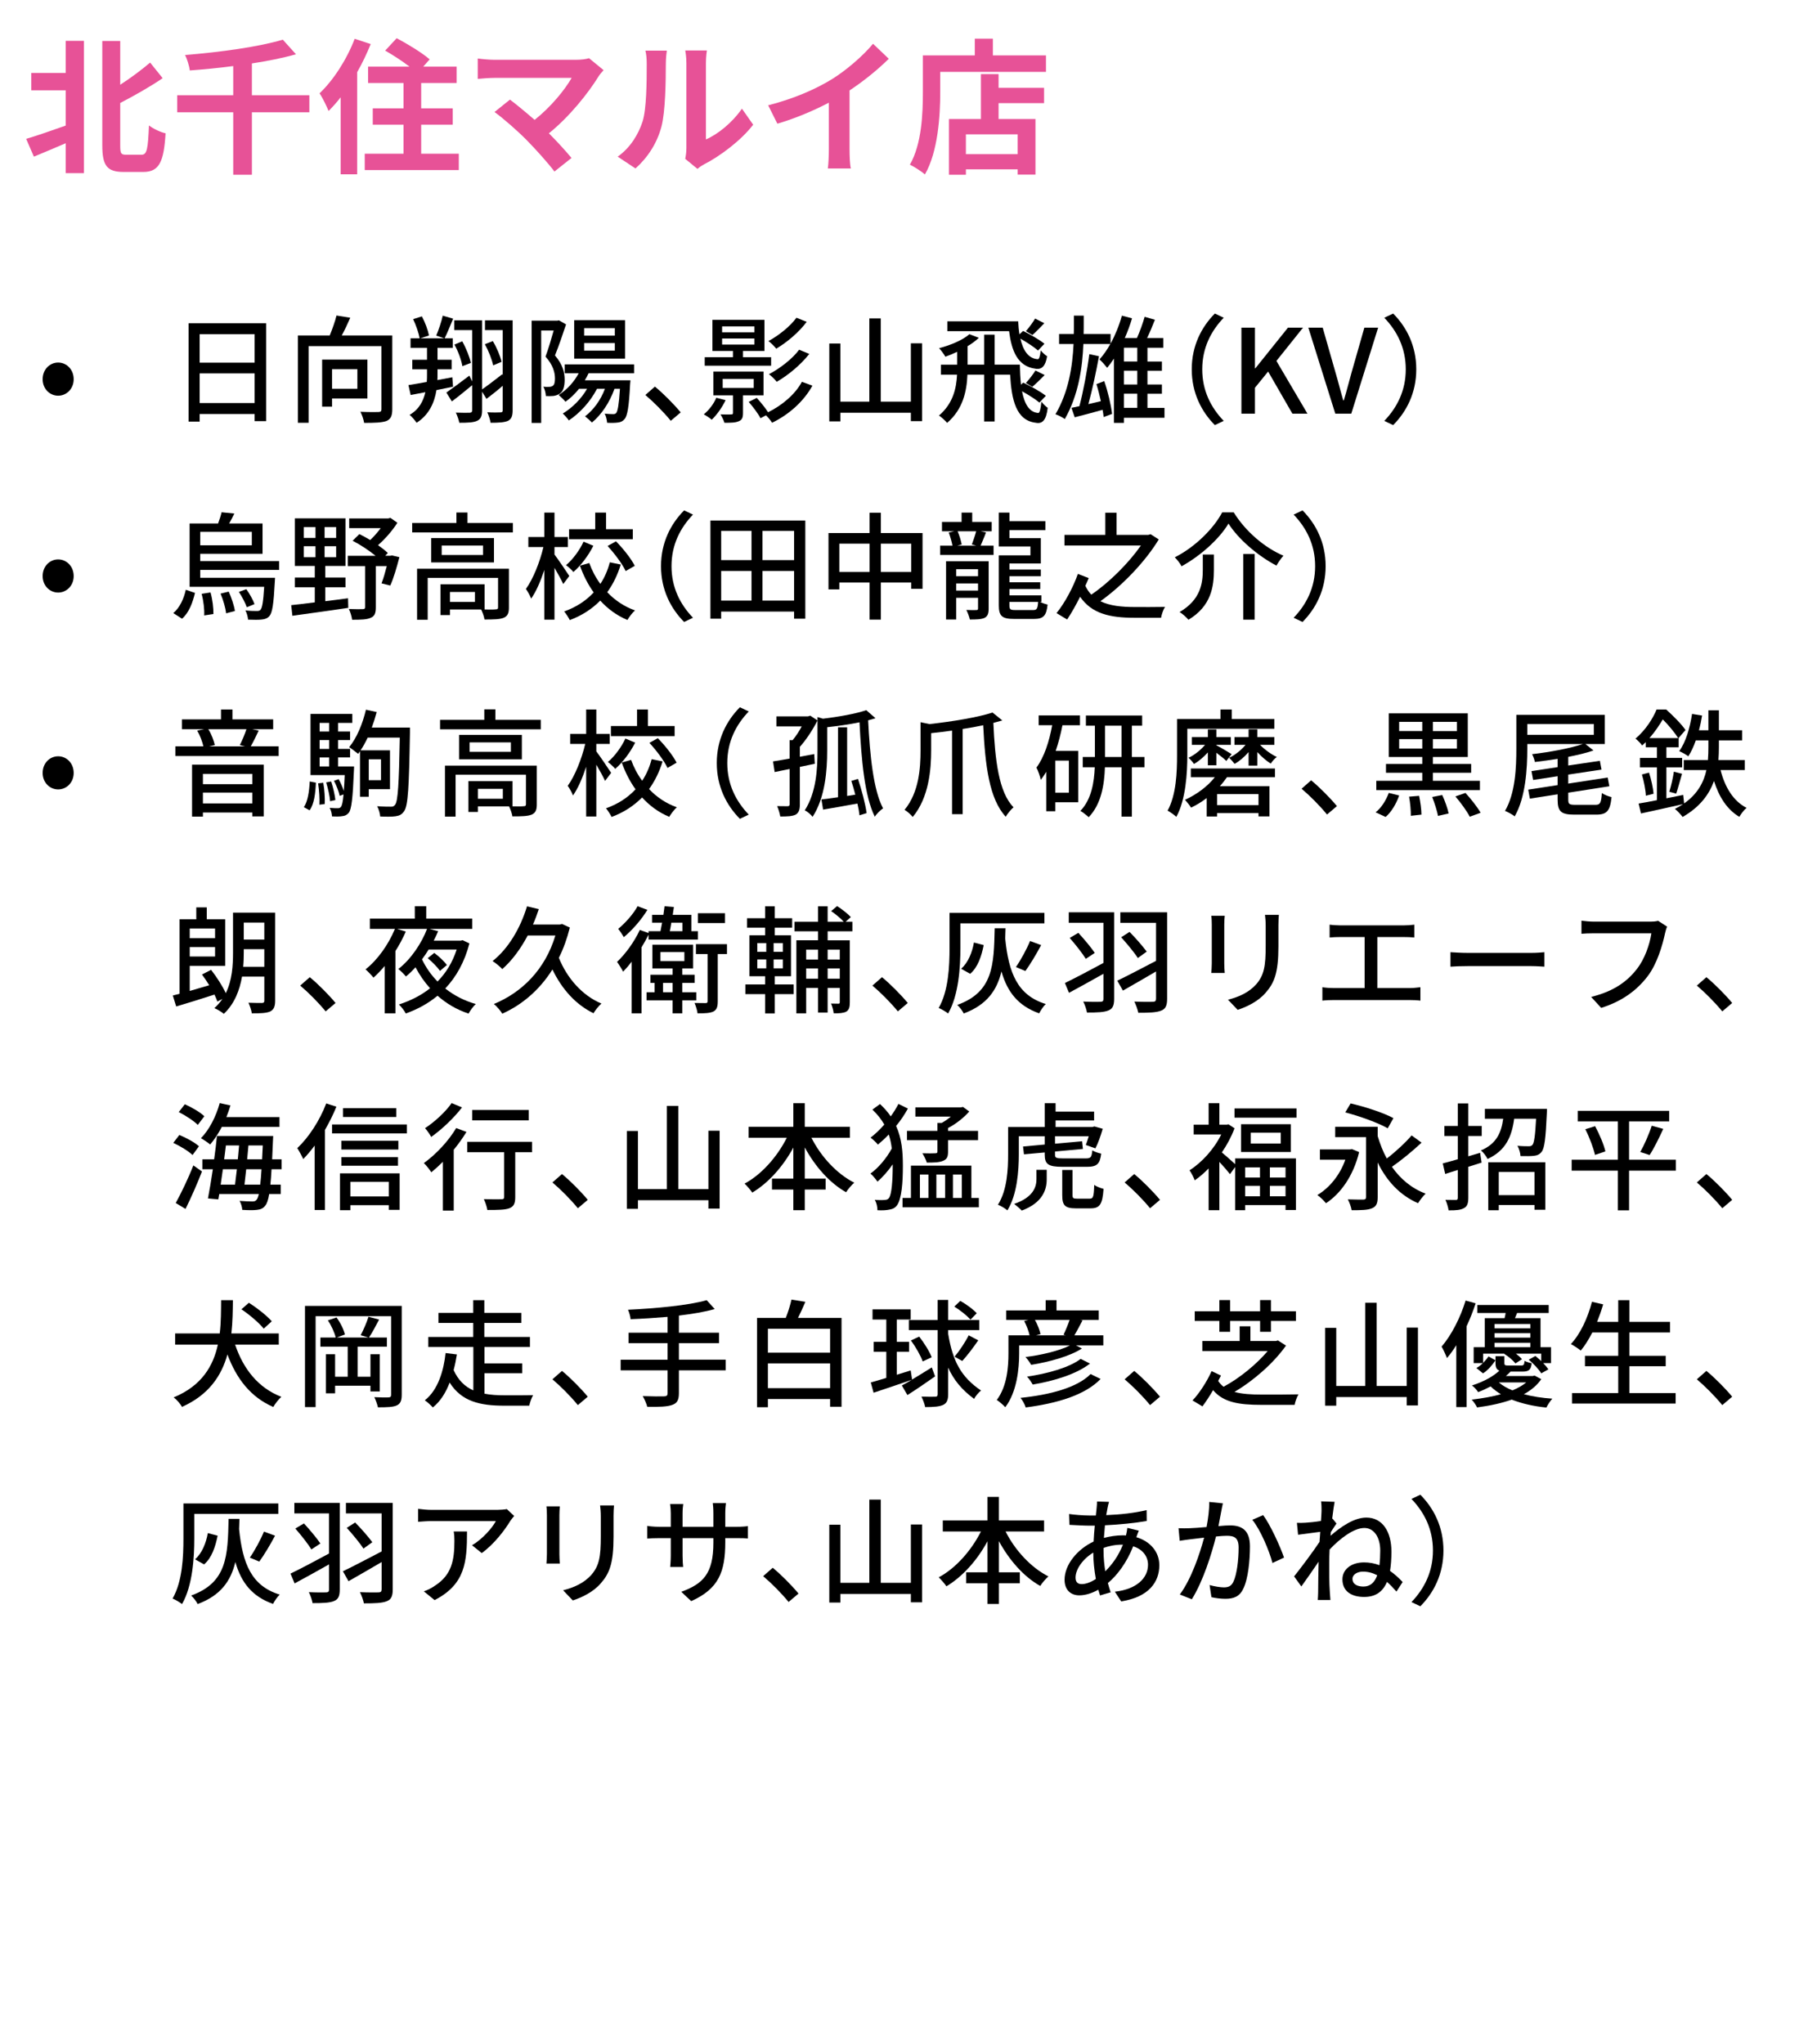 <?xml version="1.0" encoding="UTF-8"?>
<svg id="_レイヤー_2" data-name="レイヤー 2" xmlns="http://www.w3.org/2000/svg" viewBox="0 0 248 280.377">
  <g id="_レイヤー_1-2" data-name="レイヤー 1">
    <g>
      <rect width="248" height="280.377" style="fill: none;"/>
      <g>
        <path d="M9.01,5.602h2.5v18.144h-2.5v-4.101c-1.521.66-3.061,1.3-4.361,1.84l-1.061-2.44c1.36-.4,3.401-1.1,5.421-1.82v-4.841h-4.721v-2.38h4.721v-4.401ZM19.412,21.225c.761,0,.88-.8,1.021-4.021.58.46,1.62.94,2.28,1.08-.24,3.821-.82,5.301-3.061,5.301h-2.681c-2.28,0-2.94-.84-2.94-3.661V5.622h2.46v6.001c1.521-.98,3-2.101,4.101-3.041l1.72,2.141c-1.76,1.2-3.861,2.38-5.821,3.4v5.842c0,1.12.12,1.26.84,1.26h2.08Z" style="fill: #e75297;"/>
        <path d="M42.433,15.403h-7.881v8.562h-2.561v-8.562h-7.682v-2.34h7.682v-4.001c-2.0.26-4.041.46-5.961.6-.06-.62-.38-1.58-.64-2.12,4.781-.38,10.142-1.12,13.402-2.101l1.801,2c-1.78.52-3.861.92-6.042,1.26v4.361h7.881v2.34Z" style="fill: #e75297;"/>
        <path d="M50.851,6.042c-.521,1.28-1.141,2.6-1.86,3.86v14.003h-2.261v-10.562c-.54.7-1.101,1.32-1.66,1.88-.22-.56-.84-1.86-1.24-2.421,1.9-1.8,3.74-4.641,4.821-7.481l2.201.721ZM62.933,21.085v2.24h-12.902v-2.24h5.321v-3.981h-4.221v-2.241h4.221v-3.48h-4.861v-2.24h5.681c-.98-.761-2.28-1.601-3.34-2.201l1.58-1.701c1.48.78,3.521,2.021,4.521,2.901l-.88,1h4.581v2.24h-4.861v3.48h4.321v2.241h-4.321v3.981h5.161Z" style="fill: #e75297;"/>
        <path d="M82.113,10.463c-1.44,2.34-4.001,5.541-6.822,7.821,1.14,1.141,2.321,2.44,3.101,3.381l-2.34,1.86c-.84-1.12-2.521-3.001-3.821-4.321-1.16-1.18-3.2-2.98-4.4-3.841l2.12-1.7c.8.601,2.121,1.681,3.381,2.781,2.261-1.8,4.141-4.121,5.081-5.761h-10.582c-.8,0-1.881.1-2.301.14v-2.801c.521.08,1.62.18,2.301.18h11.102c.76,0,1.44-.08,1.861-.22l2,1.64c-.28.32-.52.581-.68.841Z" style="fill: #e75297;"/>
        <path d="M88.13,16.704c.56-1.721.58-5.501.58-7.922,0-.8-.06-1.34-.18-1.84h2.94c-.02.1-.14.98-.14,1.82,0,2.361-.06,6.582-.6,8.602-.6,2.26-1.86,4.221-3.561,5.741l-2.441-1.621c1.76-1.24,2.841-3.081,3.401-4.781ZM94.151,20.305v-11.663c0-.9-.14-1.66-.16-1.72h2.98c-.02.06-.14.84-.14,1.74v10.462c1.62-.7,3.601-2.281,4.94-4.221l1.541,2.201c-1.66,2.161-4.541,4.321-6.781,5.461-.44.24-.68.44-.86.6l-1.68-1.38c.08-.38.16-.94.16-1.48Z" style="fill: #e75297;"/>
        <path d="M114.111,10.863c2.06-1.28,4.341-3.281,5.641-4.861l2.161,2.06c-1.52,1.5-3.441,3.061-5.381,4.341v8.081c0,.881.04,2.121.181,2.621h-3.161c.08-.48.14-1.74.14-2.621v-6.401c-2.06,1.081-4.601,2.161-7.062,2.881l-1.26-2.521c3.581-.92,6.521-2.221,8.742-3.581Z" style="fill: #e75297;"/>
        <path d="M143.473,7.602v2.26h-14.503v2.781c0,3.221-.3,8.162-2.101,11.283-.44-.4-1.5-1.081-2.06-1.341,1.64-2.86,1.78-7.062,1.78-9.942v-5.041h7.122v-2.3h2.48v2.3h7.281ZM136.972,12.043h6.241v2.101h-6.241v2.18h5.061v7.622h-2.441v-.72h-7.101v.74h-2.321v-7.642h4.381v-6.161h2.421v1.88ZM139.592,18.424h-7.101v2.72h7.101v-2.72Z" style="fill: #e75297;"/>
      </g>
      <g>
        <rect x="5.129" y="42.656" width="234.871" height="198.393" style="fill: none;"/>
        <path d="M5.849,52.014c0-1.345.977-2.289,2.129-2.289s2.129.944,2.129,2.289c0,1.312-.977,2.257-2.129,2.257s-2.129-.944-2.129-2.257Z"/>
        <path d="M36.51,44.331v13.429h-1.584v-.977h-7.539v1.041h-1.521v-13.493h10.644ZM27.387,45.835v3.906h7.539v-3.906h-7.539ZM34.926,55.279v-4.066h-7.539v4.066h7.539Z"/>
        <path d="M53.807,56.16c0,.864-.208,1.329-.8,1.584-.625.224-1.617.256-3.058.256-.064-.417-.288-1.104-.512-1.521,1.057.048,2.161.048,2.465.032.32-.016.416-.096.416-.368v-8.675h-9.988v10.516h-1.472v-11.973h4.37c.352-.865.736-1.921.928-2.737l1.889.304c-.352.816-.768,1.697-1.168,2.433h6.931v10.148ZM45.547,54.655v1.121h-1.36v-6.451h6.21v5.33h-4.85ZM45.547,50.637v2.689h3.474v-2.689h-3.474Z"/>
        <path d="M62.14,53.039c-.752.16-1.521.304-2.273.464-.272,1.697-.993,3.377-2.721,4.482-.208-.304-.64-.833-.96-1.088,1.296-.736,1.889-1.905,2.161-3.105l-2.017.384-.304-1.36c.705-.112,1.569-.256,2.513-.433.032-.336.032-.672.032-.992v-.736h-2.017v-1.312h2.017v-1.633h-2.257v-1.312h1.249c-.128-.704-.496-1.809-.896-2.625l1.201-.384c.448.833.833,1.889.977,2.625l-1.185.384h3.265l-1.088-.368c.32-.752.72-1.92.896-2.737l1.424.416c-.4.944-.816,2.001-1.168,2.689h1.121v1.312h-2.097v1.633h1.937v1.312h-1.937v.736c0,.24,0,.48-.016.736.672-.128,1.36-.256,2.049-.384l.096,1.297ZM70.319,56.256c0,.768-.144,1.2-.625,1.457-.48.224-1.249.272-2.401.272-.048-.384-.272-1.057-.448-1.44.785.048,1.553.032,1.793.016.24,0,.32-.08.32-.32v-3.33c-.736.641-1.521,1.265-2.225,1.793l-.608-.977v2.545c0,.769-.16,1.201-.672,1.441-.496.24-1.28.272-2.449.272-.064-.368-.288-1.008-.48-1.393.849.032,1.665.032,1.921.016.224-.016.32-.096.32-.352v-3.426c-.929.769-1.921,1.585-2.785,2.225l-.752-1.216c.784-.544,1.985-1.425,3.153-2.321l.384.8v-7.042h-2.449v-1.345h3.81v9.476c.736-.512,1.745-1.28,2.769-2.081l.064.128v-6.178h-2.433v-1.345h3.793v12.325ZM63.404,46.812c.528.928,1.008,2.145,1.185,2.961l-1.168.448c-.128-.816-.576-2.049-1.088-2.961l1.072-.448ZM67.598,46.78c.528.864,1.024,2.049,1.201,2.849l-1.153.48c-.16-.801-.64-2.001-1.136-2.897l1.088-.432Z"/>
        <path d="M77.644,44.491c-.448,1.345-1.009,3.009-1.521,4.258,1.088,1.265,1.329,2.369,1.329,3.33,0,.912-.192,1.584-.656,1.905-.24.16-.544.272-.864.32-.304.032-.688.032-1.057.016-.016-.368-.128-.928-.352-1.28.336.032.608.032.816.016.192,0,.352-.048.496-.144.224-.16.288-.544.288-1.008,0-.8-.256-1.841-1.296-2.993.4-1.072.816-2.497,1.121-3.585h-1.713v12.677h-1.312v-14.022h3.521l.224-.048.977.56ZM80.732,51.198c-.16.336-.32.656-.512.96h6.259l-.048.544c-.16,3.121-.368,4.338-.768,4.786-.256.304-.528.416-.913.464-.32.048-.88.064-1.472.032-.032-.384-.144-.913-.336-1.249.496.048.944.064,1.137.064.208,0,.32-.016.448-.16.208-.272.368-1.136.512-3.313h-.752c-.672,1.889-1.793,3.553-3.089,4.625-.192-.208-.672-.64-.944-.848,1.152-.88,2.145-2.225,2.721-3.777h-1.088c-.913,1.776-2.353,3.329-3.858,4.337-.16-.24-.576-.72-.832-.944,1.312-.8,2.529-2,3.329-3.393h-1.104c-.56.704-1.185,1.296-1.856,1.776-.192-.256-.672-.704-.929-.928,1.104-.704,2.097-1.761,2.737-2.977h-1.921v-1.217h9.524v1.217h-6.243ZM85.743,49.181h-6.979v-5.266h6.979v5.266ZM84.334,45.003h-4.209v1.024h4.209v-1.024ZM84.334,47.052h-4.209v1.041h4.209v-1.041Z"/>
        <path d="M88.521,54.175l1.312-1.152c1.136.928,2.625,2.433,3.537,3.537l-1.36,1.153c-1.008-1.233-2.369-2.593-3.489-3.538Z"/>
        <path d="M99.53,54.879c-.464.993-1.217,2.033-1.905,2.689-.24-.224-.769-.576-1.088-.736.72-.592,1.36-1.425,1.712-2.273l1.281.32ZM105.772,50.157h-9.107v-1.168h3.874v-.849h-2.817v-4.273h7.139v4.273h-2.945v.849h3.857v1.168ZM101.915,54.223v2.433c0,.625-.128.944-.592,1.121-.464.208-1.072.208-1.953.208-.096-.352-.352-.848-.544-1.152.672.016,1.281.032,1.489,0,.176,0,.224-.032.224-.208v-2.401h-2.689v-3.265h6.883v3.265h-2.817ZM99.05,45.579h4.434v-.816h-4.434v.816ZM99.05,47.26h4.434v-.832h-4.434v.832ZM99.13,53.214h4.258v-1.249h-4.258v1.249ZM111.439,52.895c-1.216,2.193-3.233,3.969-5.538,5.09-.176-.304-.512-.72-.833-1.024l-.752.4c-.304-.608-1.024-1.552-1.617-2.241l1.104-.544c.528.576,1.185,1.376,1.553,1.969,1.905-.944,3.698-2.433,4.642-4.178l1.44.528ZM110.655,44.139c-1.073,1.44-2.689,2.801-4.178,3.682-.256-.32-.688-.769-1.073-1.041,1.361-.736,2.978-2.001,3.842-3.201l1.409.56ZM111.007,48.541c-1.168,1.489-2.881,2.913-4.466,3.826-.24-.32-.688-.769-1.072-1.041,1.473-.769,3.217-2.097,4.146-3.361l1.393.576Z"/>
        <path d="M126.479,47.084v10.676h-1.537v-1.152h-9.668v1.185h-1.521v-10.677h1.521v7.972h3.97v-11.413h1.569v11.413h4.129v-8.003h1.537Z"/>
        <path d="M142.575,55.215c-.528-.448-1.488-1.057-2.385-1.553.32,1.681.96,2.881,2.209,2.977.224.032.352-.576.448-1.552.24.32.608.672.865.848-.192,1.648-.705,2.241-1.633,2.049-2.721-.32-3.33-3.186-3.521-6.595h-2.129v6.418h-1.44v-6.418h-2.289c-.096,2.257-.592,4.722-2.785,6.611-.256-.304-.768-.785-1.12-1.008,1.92-1.633,2.385-3.698,2.481-5.603h-2.209v-1.376h2.225v-1.761c-.544.256-1.104.496-1.616.672-.16-.288-.592-.896-.865-1.168,1.537-.4,3.233-1.104,4.162-1.921l1.297.496c-.432.4-.96.8-1.553,1.152v2.529h2.273v-4.114h1.44v4.114h3.458c.016.96.064,1.905.16,2.753l.304-.288c1.024.48,2.401,1.249,3.105,1.809l-.88.929ZM142.383,48.076c-.512-.464-1.521-1.12-2.417-1.632.352,1.552,1.056,2.737,2.369,2.817.208.032.336-.416.416-1.2.256.304.592.624.88.8-.224,1.344-.72,1.856-1.585,1.712-2.513-.32-3.297-2.529-3.633-5.154h-8.467v-1.345h9.716c.032.608.08,1.201.176,1.777l.496-.464c.977.48,2.289,1.232,2.929,1.761l-.88.928ZM143.247,44.331c-.576.592-1.152,1.2-1.633,1.616l-.896-.528c.416-.464.976-1.217,1.264-1.729l1.265.641ZM140.718,52.526c.416-.448,1.008-1.201,1.312-1.713l1.264.624c-.592.608-1.2,1.201-1.696,1.617l-.88-.528Z"/>
        <path d="M159.727,57.296h-5.554v.705h-1.377v-8.82c-.304.464-.608.88-.928,1.265-.224-.288-.736-.88-1.056-1.152.544-.592,1.04-1.312,1.488-2.113h-3.697c-.128,3.217-.656,6.979-2.545,10.292-.304-.224-.88-.528-1.28-.656,1.825-3.105,2.337-6.611,2.481-9.636h-1.985v-1.377h2.017c.016-.448.016-.864.016-1.28v-1.232h1.345v1.232c0,.416,0,.833-.016,1.28h3.698v1.329c.64-1.168,1.185-2.497,1.553-3.841l1.392.368c-.272.912-.608,1.825-.992,2.705h1.665c.4-.896.816-2.049,1.057-2.913l1.409.4c-.32.833-.705,1.745-1.073,2.513h2.225v1.329h-2.177v1.889h1.984v1.265h-1.984v1.889h1.984v1.264h-1.984v1.937h2.337v1.36ZM151.468,52.27c.496,1.425.928,3.25,1.072,4.498l-1.152.432c-.032-.288-.08-.625-.144-.993-1.345.368-2.705.752-3.826,1.024l-.448-1.296c.32-.064.688-.144,1.088-.224.528-1.969,1.088-4.978,1.361-7.139l1.328.288c-.384,2.081-.928,4.674-1.457,6.562.544-.128,1.137-.256,1.713-.4-.176-.8-.384-1.632-.608-2.337l1.073-.416ZM155.998,47.692h-1.825v1.889h1.825v-1.889ZM155.998,50.846h-1.825v1.889h1.825v-1.889ZM154.173,55.936h1.825v-1.937h-1.825v1.937Z"/>
        <path d="M166.639,43.002l1.216.576c-1.745,1.825-2.945,4.129-2.945,7.075s1.201,5.25,2.945,7.075l-1.216.577c-1.825-1.841-3.169-4.402-3.169-7.651,0-3.249,1.345-5.81,3.169-7.651Z"/>
        <path d="M170.282,44.939h1.856v5.586h.048l4.481-5.586h2.065l-3.649,4.562,4.258,7.235h-2.065l-3.329-5.778-1.809,2.225v3.553h-1.856v-11.797Z"/>
        <path d="M179.464,44.939h1.969l1.745,6.115c.4,1.344.672,2.497,1.072,3.857h.08c.416-1.36.688-2.513,1.072-3.857l1.745-6.115h1.889l-3.682,11.797h-2.193l-3.698-11.797Z"/>
        <path d="M191.098,58.305l-1.217-.577c1.745-1.825,2.945-4.129,2.945-7.075s-1.201-5.25-2.945-7.075l1.217-.576c1.825,1.841,3.169,4.402,3.169,7.651,0,3.25-1.344,5.811-3.169,7.651Z"/>
        <path d="M5.849,79.014c0-1.345.977-2.289,2.129-2.289s2.129.944,2.129,2.289c0,1.312-.977,2.257-2.129,2.257s-2.129-.944-2.129-2.257Z"/>
        <path d="M23.769,84.088c.88-.736,1.457-1.969,1.713-3.201l1.265.432c-.32,1.312-.8,2.689-1.777,3.538l-1.201-.769ZM27.467,78.166v1.072h10.26s-.016.384-.032.577c-.16,3.025-.336,4.209-.736,4.674-.272.32-.608.432-1.041.48-.4.048-1.136.048-1.889.016-.032-.384-.176-.928-.368-1.265.672.08,1.296.08,1.569.08.24,0,.384-.032.496-.16.24-.256.384-1.088.512-3.153h-10.228v-8.691h3.905c.192-.512.384-1.104.48-1.537l1.745.176c-.224.48-.464.944-.705,1.36h4.578v4.162h-8.547v.993h10.82v1.216h-10.82ZM27.467,72.947v1.841h7.075v-1.841h-7.075ZM28.875,81.255c.272.944.417,2.161.4,2.961l-1.265.192c.048-.8-.096-2.017-.352-2.961l1.216-.192ZM31.372,81.143c.384.833.752,1.953.849,2.657l-1.201.32c-.08-.705-.4-1.841-.768-2.705l1.12-.272ZM33.853,83.288c-.192-.576-.656-1.457-1.088-2.113l1.024-.368c.448.624.929,1.489,1.121,2.049l-1.057.432Z"/>
        <path d="M44.619,82.455c1.024-.128,2.081-.256,3.121-.4l.032,1.312c-2.737.416-5.65.8-7.667,1.088l-.16-1.457c.88-.096,2.001-.224,3.233-.384v-2.064h-2.737v-1.345h2.737v-1.584h-2.737v-6.531h6.947v6.531h-2.769v1.584h2.769v1.345h-2.769v1.904ZM41.674,73.78h1.601v-1.489h-1.601v1.489ZM41.674,76.421h1.601v-1.504h-1.601v1.504ZM46.108,72.291h-1.585v1.489h1.585v-1.489ZM46.108,74.917h-1.585v1.504h1.585v-1.504ZM54.783,76.421c-.352,1.36-.8,2.913-1.249,3.89l-1.2-.304c.24-.592.496-1.489.72-2.369h-1.505v5.667c0,.768-.144,1.2-.688,1.424-.544.256-1.376.272-2.561.272-.048-.417-.24-1.057-.448-1.473.848.032,1.665.032,1.905.016.24,0,.32-.064.32-.272v-5.634h-2.369v-1.408h3.81c-.88-.721-2.081-1.521-3.153-2.065l.928-.913c.48.24.993.512,1.489.816.512-.48,1.024-1.072,1.44-1.633h-4.322v-1.328h5.346l.304-.08.96.672c-.672,1.056-1.665,2.208-2.657,3.073.528.368.993.736,1.345,1.072l-.352.384h.688l.24-.048,1.008.24Z"/>
        <path d="M70.351,71.731v1.296h-13.813v-1.296h6.066v-1.44h1.521v1.44h6.227ZM69.807,83.32c0,.752-.16,1.168-.705,1.408-.56.224-1.393.24-2.641.24-.064-.416-.272-.992-.464-1.376h-4.274v.768h-1.296v-4.226h6.05v3.458c.705.016,1.312.016,1.505-.016.256,0,.336-.064.336-.272v-4.05h-9.652v5.747h-1.457v-6.995h12.597v5.314ZM67.758,73.796v3.345h-8.612v-3.345h8.612ZM66.253,74.82h-5.666v1.296h5.666v-1.296ZM65.148,81.191h-3.425v1.36h3.425v-1.36Z"/>
        <path d="M77.259,80.103c-.24-.528-.736-1.441-1.201-2.225v7.107h-1.393v-6.819c-.512,1.553-1.136,2.993-1.809,3.938-.144-.416-.48-.992-.72-1.329.976-1.328,1.921-3.697,2.401-5.746h-2.065v-1.376h2.193v-3.345h1.393v3.345h1.841v1.376h-1.841v1.024c.448.576,1.745,2.497,2.033,2.945l-.832,1.104ZM85.15,77.429c-.432,1.393-1.041,2.673-1.857,3.793,1.041,1.104,2.321,1.969,3.81,2.497-.336.288-.816.913-1.041,1.312-1.457-.608-2.689-1.521-3.729-2.657-1.104,1.12-2.465,2.033-4.177,2.673-.16-.336-.528-.896-.769-1.185,1.681-.592,3.025-1.504,4.05-2.609-.785-1.088-1.409-2.321-1.889-3.666l1.281-.368c.368,1.024.88,2.001,1.521,2.865.592-.896,1.024-1.905,1.296-2.961l1.505.304ZM81.389,74.852c-.672,1.329-1.681,2.689-2.737,3.602-.224-.288-.705-.72-1.008-.944.96-.8,1.889-2.097,2.401-3.217l1.344.56ZM86.799,73.956h-8.739v-1.377h3.585v-2.272h1.489v2.272h3.665v1.377ZM84.494,74.244c.992,1.008,2.097,2.401,2.577,3.361l-1.249.72c-.432-.944-1.505-2.385-2.481-3.441l1.152-.64Z"/>
        <path d="M93.839,70.002l1.216.576c-1.745,1.825-2.945,4.129-2.945,7.075s1.201,5.25,2.945,7.075l-1.216.577c-1.825-1.841-3.169-4.402-3.169-7.651,0-3.249,1.345-5.81,3.169-7.651Z"/>
        <path d="M110.462,71.395v13.461h-1.537v-.977h-10.004v.977h-1.473v-13.461h13.013ZM98.922,72.819v4.002h4.162v-4.002h-4.162ZM98.922,82.375h4.162v-4.066h-4.162v4.066ZM108.926,72.819h-4.337v4.002h4.337v-4.002ZM108.926,82.375v-4.066h-4.337v4.066h4.337Z"/>
        <path d="M126.542,73.107v7.651h-1.552v-.864h-4.162v5.09h-1.553v-5.09h-4.146v.944h-1.488v-7.731h5.634v-2.785h1.553v2.785h5.714ZM119.276,78.438v-3.874h-4.146v3.874h4.146ZM124.99,78.438v-3.874h-4.162v3.874h4.162Z"/>
        <path d="M135.244,73.027c-.24.672-.528,1.312-.736,1.809h1.777v1.28h-7.331v-1.28h1.697c-.096-.512-.304-1.233-.512-1.793l.752-.176h-1.681v-1.281h2.689v-1.28h1.457v1.28h2.673v1.281h-1.521l.736.16ZM135.612,83.464c0,.656-.112,1.04-.56,1.28-.48.208-1.121.224-2.017.224-.08-.384-.304-.96-.48-1.312.608.032,1.168.032,1.361.016.192,0,.24-.048.24-.24v-1.44h-2.993v2.977h-1.393v-7.987h5.842v6.483ZM131.162,78.069v.96h2.993v-.96h-2.993ZM134.155,80.999v-.976h-2.993v.976h2.993ZM131.354,72.868c.256.576.464,1.328.56,1.809l-.608.16h2.593l-.592-.16c.192-.512.448-1.265.592-1.809h-2.545ZM142.655,82.551c.32.16.736.304,1.041.368-.16,1.521-.56,1.969-1.857,1.969h-2.737c-1.617,0-2.097-.368-2.097-1.856v-6.867h4.338v-1.216h-4.338v-4.642h1.457v1.168h4.93v1.232h-4.93v1.104h4.306v3.473h-4.306v.833h4.306v.912h-4.306v.833h4.226v.928h-4.226v.864h4.386v.896h-.192ZM141.71,83.672c.512,0,.625-.192.688-1.121h-3.938v.464c0,.56.112.656.833.656h2.417Z"/>
        <path d="M158.942,73.988c-1.809,2.993-4.994,6.339-8.003,8.467,1.28.641,2.929.801,4.77.801.608.016,3.265,0,4.098-.016-.24.352-.48,1.056-.544,1.488h-3.649c-3.394,0-5.858-.56-7.459-2.881-.528,1.056-1.137,2.161-1.777,3.121l-1.457-.88c1.136-1.376,2.337-3.649,2.929-5.378l1.489.576c-.128.32-.288.672-.464,1.056.224.48.496.88.816,1.217,2.529-1.713,5.202-4.434,6.803-6.739h-10.484v-1.457h5.603v-3.042h1.537v3.042h4.354l.32-.096,1.12.72Z"/>
        <path d="M162.073,77.669c-.176-.368-.608-.913-.928-1.232,2.801-1.409,5.346-3.97,6.499-6.163h1.585c1.632,2.641,4.273,4.866,6.818,5.938-.352.4-.704.912-.96,1.36-2.545-1.329-5.218-3.617-6.579-5.762-1.232,2.065-3.745,4.37-6.435,5.858ZM166.507,76.053v2.097c0,2.257-.336,4.962-3.489,6.851-.256-.32-.833-.833-1.217-1.057,2.881-1.681,3.186-3.921,3.186-5.826v-2.065h1.521ZM172.094,75.973v9.012h-1.553v-9.012h1.553Z"/>
        <path d="M178.666,85.305l-1.217-.577c1.745-1.825,2.945-4.129,2.945-7.075s-1.201-5.25-2.945-7.075l1.217-.576c1.825,1.841,3.169,4.402,3.169,7.651,0,3.25-1.344,5.811-3.169,7.651Z"/>
        <path d="M5.849,106.014c0-1.345.977-2.289,2.129-2.289s2.129.944,2.129,2.289c0,1.312-.977,2.257-2.129,2.257s-2.129-.944-2.129-2.257Z"/>
        <path d="M38.223,102.364v1.329h-14.166v-1.329h3.842c-.144-.64-.464-1.504-.849-2.161l.977-.192h-3.073v-1.345h5.362v-1.36h1.568v1.36h5.586v1.345h-2.881l.896.192c-.368.784-.752,1.584-1.088,2.161h3.826ZM26.346,104.877h9.828v7.091h-1.569v-.528h-6.771v.561h-1.489v-7.123ZM27.835,106.142v1.409h6.771v-1.409h-6.771ZM34.605,110.191v-1.488h-6.771v1.488h6.771ZM28.571,100.012c.432.672.768,1.584.896,2.177l-.768.176h4.898l-.704-.176c.304-.576.688-1.489.912-2.177h-5.234Z"/>
        <path d="M41.682,110.704c.544-.8.736-2.177.801-3.521l.848.16c-.064,1.441-.224,2.914-.864,3.794l-.785-.433ZM48.564,105.118s0,.384-.016.544c-.16,3.89-.336,5.331-.705,5.811-.256.304-.528.432-.896.464-.32.064-.848.064-1.408.032-.016-.352-.128-.864-.32-1.168.48.048.913.048,1.121.048.176,0,.304-.032.416-.176.16-.192.272-.672.368-1.713l-.528.192c-.112-.561-.448-1.425-.784-2.065l.64-.224c.272.496.544,1.104.705,1.617.048-.576.096-1.296.128-2.177h-4.69v-8.388h5.73v1.232h-1.953v1.185h1.649v1.168h-1.649v1.217h1.649v1.168h-1.649v1.232h2.193ZM44.339,107.358c.176.944.24,2.129.208,2.913l-.736.096c.048-.8-.032-1.985-.176-2.929l.704-.08ZM43.843,99.147v1.185h1.312v-1.185h-1.312ZM45.155,101.5h-1.312v1.217h1.312v-1.217ZM43.843,105.118h1.312v-1.232h-1.312v1.232ZM45.283,109.888c-.048-.688-.288-1.761-.544-2.577l.688-.128c.272.816.512,1.873.576,2.545l-.72.16ZM56.232,100.508c-.128,7.459-.256,9.972-.785,10.724-.336.512-.672.64-1.185.72-.512.08-1.328.064-2.113.032-.016-.4-.192-1.008-.416-1.409.816.064,1.553.064,1.873.064.272.016.433-.048.592-.272.384-.48.528-2.849.641-9.204h-4.402c-.304.64-.625,1.232-.977,1.745h4.034v5.33h-2.913v1.041h-1.201v-6.243c-.08.128-.176.24-.256.352-.288-.224-.896-.704-1.232-.912,1.04-1.249,1.84-3.186,2.305-5.138l1.473.32c-.192.72-.416,1.44-.672,2.129h5.234v.72ZM50.582,104.141v2.865h1.681v-2.865h-1.681Z"/>
        <path d="M74.176,98.731v1.296h-13.813v-1.296h6.066v-1.44h1.521v1.44h6.227ZM73.632,110.32c0,.752-.16,1.168-.705,1.408-.56.224-1.393.24-2.641.24-.064-.416-.272-.992-.464-1.376h-4.274v.768h-1.296v-4.226h6.05v3.458c.705.016,1.312.016,1.505-.016.256,0,.336-.064.336-.272v-4.05h-9.652v5.747h-1.457v-6.995h12.597v5.314ZM71.583,100.796v3.345h-8.612v-3.345h8.612ZM70.078,101.82h-5.666v1.296h5.666v-1.296ZM68.974,108.191h-3.425v1.36h3.425v-1.36Z"/>
        <path d="M82.997,107.103c-.24-.528-.736-1.441-1.201-2.225v7.107h-1.393v-6.819c-.512,1.553-1.136,2.993-1.809,3.938-.144-.416-.48-.992-.72-1.329.976-1.328,1.921-3.697,2.401-5.746h-2.065v-1.376h2.193v-3.345h1.393v3.345h1.841v1.376h-1.841v1.024c.448.576,1.745,2.497,2.033,2.945l-.832,1.104ZM90.888,104.429c-.432,1.393-1.041,2.673-1.857,3.793,1.041,1.104,2.321,1.969,3.81,2.497-.336.288-.816.913-1.041,1.312-1.457-.608-2.689-1.521-3.729-2.657-1.104,1.12-2.465,2.033-4.177,2.673-.16-.336-.528-.896-.769-1.185,1.681-.592,3.025-1.504,4.05-2.609-.785-1.088-1.409-2.321-1.889-3.666l1.28-.368c.368,1.024.88,2.001,1.521,2.865.592-.896,1.024-1.905,1.297-2.961l1.504.304ZM87.126,101.852c-.672,1.329-1.681,2.689-2.737,3.602-.224-.288-.705-.72-1.008-.944.96-.8,1.889-2.097,2.401-3.217l1.344.56ZM92.537,100.956h-8.739v-1.377h3.585v-2.272h1.488v2.272h3.666v1.377ZM90.232,101.244c.992,1.008,2.097,2.401,2.577,3.361l-1.249.72c-.432-.944-1.505-2.385-2.481-3.441l1.152-.64Z"/>
        <path d="M101.489,97.002l1.216.576c-1.745,1.825-2.945,4.129-2.945,7.075s1.201,5.25,2.945,7.075l-1.216.577c-1.825-1.841-3.169-4.402-3.169-7.651,0-3.249,1.345-5.81,3.169-7.651Z"/>
        <path d="M111.142,98.155l.992.656c-.624,1.249-1.553,2.657-2.417,3.618v1.36c.64-.112,1.312-.24,1.969-.368l.08,1.329c-.672.144-1.376.288-2.049.432v5.154c0,.705-.144,1.137-.576,1.393-.464.224-1.104.256-2.113.256-.064-.4-.24-1.008-.432-1.425.64.016,1.249.016,1.44.016.192-.016.272-.064.272-.256v-4.85c-.736.144-1.44.288-2.049.416l-.224-1.457c.64-.096,1.424-.24,2.272-.384v-2.529h.417c.432-.528.896-1.216,1.249-1.889h-3.474v-1.376h4.338l.304-.096ZM120.09,98.507c-.32.096-.657.192-1.009.288.24,4.786.72,9.604,2.049,12.069-.352.24-.896.752-1.136,1.153-1.409-2.85-1.841-7.779-2.097-12.95-1.408.289-2.977.512-4.434.672v3.266c0,2.561-.256,6.354-2.001,9.027-.208-.288-.72-.736-1.072-.896,1.584-2.449,1.745-5.714,1.745-8.147v-4.642l.752.224c2.161-.256,4.546-.688,5.938-1.168l1.265,1.104ZM117.688,106.83c.497,1.489,1.009,3.394,1.185,4.69l-.977.304c-.048-.464-.144-1.024-.288-1.617-1.665.304-3.345.608-4.706.833l-.224-1.393c.64-.08,1.424-.176,2.273-.304v-9.588h1.249v9.412l1.12-.176c-.16-.656-.352-1.296-.544-1.889l.912-.272Z"/>
        <path d="M137.49,98.811c-.384.112-.8.224-1.232.336.224,5.042.736,9.54,2.769,11.573-.352.288-.833.88-1.073,1.297-2.257-2.449-2.817-6.963-3.089-12.549-.896.192-1.841.368-2.817.512v11.685h-1.457v-11.46c-.96.128-1.937.256-2.865.352v2.369c0,2.593-.304,6.466-2.529,9.124-.208-.288-.769-.784-1.121-.977,1.985-2.401,2.193-5.73,2.193-8.163v-3.857l1.232.256c3.169-.352,6.659-.928,8.644-1.584l1.345,1.088Z"/>
        <path d="M142.47,98.123h5.666v1.345h-2.401c-.24,1.216-.544,2.401-.928,3.521h3.089v7.043h-3.137v1.232h-1.249v-5.41c-.24.4-.48.768-.752,1.104-.064-.384-.368-1.281-.592-1.681,1.056-1.425,1.745-3.538,2.161-5.811h-1.856v-1.345ZM146.615,104.317h-1.857v4.402h1.857v-4.402ZM156.987,105.229h-1.729v6.771h-1.425v-6.771h-2.273c-.08,2.401-.496,5.058-2.225,6.851-.256-.24-.8-.672-1.137-.865,1.521-1.584,1.889-3.938,1.969-5.986h-1.648v-1.408h1.665v-4.29h-1.232v-1.393h7.715v1.393h-1.409v4.29h1.729v1.408ZM153.834,103.821v-4.29h-2.257v4.29h2.257Z"/>
        <path d="M162.863,103.581c0,2.465-.208,6.083-1.505,8.451-.272-.256-.88-.688-1.2-.848,1.2-2.193,1.296-5.33,1.296-7.603v-4.962h5.955v-1.312h1.553v1.312h5.842v1.328h-11.941v3.634ZM163.343,105.406h11.541v1.185h-6.579c-.289.416-.608.832-.977,1.232h6.803v4.146h-1.505v-.448h-5.682v.464h-1.424v-2.529c-.672.513-1.393.96-2.145,1.313-.192-.32-.592-.816-.833-1.073,1.601-.72,3.137-1.873,4.098-3.105h-3.297v-1.185ZM165.68,104.958v-1.761c-.576.64-1.249,1.216-1.905,1.584-.16-.256-.496-.64-.752-.848.816-.368,1.665-1.057,2.273-1.777h-1.809v-1.056h2.193v-1.057h1.168v1.057h1.985v1.056h-1.985v.064c.433.208,1.761.993,2.097,1.217l-.736.928c-.256-.272-.849-.736-1.361-1.121v1.713h-1.168ZM172.626,108.911h-5.682v1.521h5.682v-1.521ZM171.266,105.005v-1.856c-.576.672-1.265,1.264-1.921,1.617-.176-.24-.512-.625-.752-.833.816-.368,1.665-1.057,2.257-1.777h-1.521v-1.056h1.937v-1.073h1.201v1.073h2.337v1.056h-1.969c.64.656,1.537,1.312,2.305,1.665-.272.192-.656.608-.832.912-.592-.368-1.281-.96-1.841-1.584v1.856h-1.201Z"/>
        <path d="M178.535,108.175l1.312-1.152c1.136.928,2.625,2.433,3.537,3.537l-1.36,1.153c-1.008-1.233-2.369-2.593-3.489-3.538Z"/>
        <path d="M188.688,111.408c.752-.561,1.424-1.617,1.809-2.657l1.424.352c-.384,1.104-1.04,2.241-1.856,2.945l-1.376-.64ZM202.997,108.367h-14.214v-1.28h6.307v-1.104h-4.978v-1.201h4.978v-.96h-4.594v-5.987h10.836v5.987h-4.786v.96h5.25v1.201h-5.25v1.104h6.451v1.28ZM191.92,100.268h3.169v-1.265h-3.169v1.265ZM195.09,102.668v-1.296h-3.169v1.296h3.169ZM194.658,109.151c.176.832.32,1.905.32,2.577l-1.457.16c.016-.656-.08-1.761-.24-2.625l1.376-.112ZM197.827,109.039c.368.784.752,1.873.88,2.529l-1.457.336c-.128-.672-.464-1.761-.8-2.593l1.376-.272ZM199.844,99.003h-3.297v1.265h3.297v-1.265ZM199.844,101.372h-3.297v1.296h3.297v-1.296ZM201.012,108.751c.752.816,1.649,1.953,2.081,2.721l-1.489.544c-.368-.736-1.232-1.921-1.969-2.785l1.376-.48Z"/>
        <path d="M218.844,110.384c.657,0,.785-.256.88-1.617.336.24.913.464,1.329.56-.192,1.873-.624,2.401-2.097,2.401h-3.009c-1.825,0-2.289-.432-2.289-2.049v-.736l-3.81.592-.224-1.232,4.034-.624v-1.217l-3.361.512-.224-1.216,3.585-.544v-1.136c-1.04.16-2.113.32-3.121.432-.048-.288-.224-.784-.384-1.072,2.465-.288,5.282-.816,6.963-1.393h-7.619v.624c0,2.721-.224,6.691-1.729,9.3-.272-.24-.96-.608-1.329-.752,1.44-2.465,1.553-6.018,1.553-8.531v-4.642h12.133v4.002h-2.657l1.104.88c-.992.352-2.177.624-3.458.88v1.185l4.338-.641.224,1.201-4.562.688v1.233l5.411-.833.224,1.201-5.634.88v.944c0,.624.144.72.977.72h2.753ZM209.497,100.78h9.124v-1.473h-9.124v1.473Z"/>
        <path d="M236.005,105.614c.592,2.337,1.745,4.258,3.569,5.186-.336.272-.784.849-.992,1.232-1.697-1.008-2.785-2.737-3.474-4.914-.656,1.809-1.905,3.554-4.306,4.93-.224-.304-.704-.833-1.057-1.104.4-.208.785-.432,1.121-.656-2.033.464-4.162.928-5.778,1.281l-.32-1.361c.704-.112,1.568-.272,2.513-.464v-4.498h-2.337v-1.296h2.337v-1.457h-1.537v-.705c-.16.144-.32.304-.496.464-.192-.304-.64-.752-.913-.944,1.393-1.185,2.385-2.753,2.897-4.001h1.312c.928.832,2.097,2,2.657,2.817l-.96,1.104h.016v1.265h-1.681v1.457h2.161v1.296h-2.161v4.242l2.305-.464.128,1.168c1.889-1.328,2.705-2.961,3.057-4.578h-3.105v-1.376h3.313c.048-.625.064-1.232.064-1.809v-.88h-1.729c-.288.832-.64,1.584-1.024,2.177-.272-.208-.896-.561-1.249-.705.896-1.232,1.457-3.137,1.761-5.106l1.376.224c-.112.688-.256,1.376-.432,2.017h1.297v-2.737h1.44v2.737h3.185v1.393h-3.185v.88c0,.576-.016,1.184-.064,1.809h3.617v1.376h-3.329ZM226.193,105.966c.304.944.56,2.113.625,2.897l-1.057.272c-.032-.784-.272-2.001-.544-2.913l.977-.256ZM230.194,101.228c-.448-.704-1.328-1.793-2.113-2.561-.464.784-1.056,1.681-1.825,2.561h3.938ZM228.978,108.591c.24-.752.512-1.953.624-2.753l1.121.288c-.272.928-.56,2.001-.8,2.721l-.944-.256Z"/>
        <path d="M37.743,137.225c0,.815-.176,1.248-.688,1.504-.512.225-1.312.256-2.513.256-.048-.399-.272-1.056-.464-1.456.8.032,1.617.032,1.857.032.256-.017.32-.097.32-.336v-3.282h-3.058c-.32,1.857-1.024,3.729-2.497,5.106-.289-.256-.913-.624-1.297-.784.448-.4.8-.816,1.104-1.265l-.688.368c-.096-.288-.24-.608-.4-.96-1.841.592-3.762,1.2-5.25,1.632l-.464-1.504c.288-.064.592-.16.928-.24v-10.212h2.289v-1.633h1.44v1.633h2.529v6.386h-4.866v3.441c.849-.239,1.761-.512,2.673-.784-.32-.512-.656-1.024-.993-1.473l1.249-.64c.752.96,1.569,2.225,2.017,3.201.88-1.793.992-3.825.992-5.555v-5.49h5.778v12.054ZM26.026,127.348v1.329h3.474v-1.329h-3.474ZM29.5,131.189v-1.296h-3.474v1.296h3.474ZM36.254,132.599v-2.417h-2.817v.479c0,.608-.016,1.265-.08,1.938h2.897ZM33.437,126.532v2.337h2.817v-2.337h-2.817Z"/>
        <path d="M41.179,135.176l1.312-1.153c1.136.929,2.625,2.434,3.537,3.538l-1.36,1.152c-1.008-1.232-2.369-2.593-3.489-3.537Z"/>
        <path d="M64.387,129.396c-.672,2.577-1.825,4.61-3.313,6.179,1.2.944,2.609,1.681,4.194,2.129-.336.288-.785.912-.993,1.312-1.617-.528-3.041-1.376-4.258-2.449-1.296,1.073-2.769,1.873-4.354,2.434-.176-.353-.656-.977-.944-1.232,1.568-.513,3.025-1.232,4.273-2.226-.784-.864-1.44-1.824-2-2.881-.417.465-.849.896-1.312,1.265-.24-.304-.721-.784-1.041-1.024,1.745-1.345,3.217-3.585,3.938-5.506h-4.114l1.201.368c-.4.912-.88,1.824-1.425,2.673v8.547h-1.473v-6.498c-.496.592-1.024,1.137-1.537,1.601-.208-.272-.768-.864-1.088-1.137,1.649-1.296,3.137-3.394,4.034-5.554h-3.441v-1.409h6.163v-1.696h1.569v1.696h6.306v1.409h-5.858l1.185.319c-.176.433-.384.865-.608,1.297h3.697l.272-.063.929.447ZM58.8,130.229c-.288.464-.592.912-.913,1.345.528,1.12,1.249,2.145,2.129,3.041,1.153-1.169,2.049-2.609,2.625-4.386h-3.841ZM60.353,133.158c-.336-.496-1.073-1.232-1.681-1.744l.896-.721c.625.464,1.377,1.169,1.729,1.665l-.944.8Z"/>
        <path d="M78.163,127.22c-.384,1.521-.88,2.913-1.505,4.146,1.104,2.753,3.186,5.17,5.842,6.274-.368.304-.848.912-1.088,1.328-2.449-1.185-4.354-3.329-5.634-6.002-1.792,2.849-4.209,4.865-6.883,6.066-.208-.385-.784-1.041-1.152-1.329,3.842-1.584,7.027-4.706,8.436-9.396h-3.793c-.977,1.841-2.161,3.441-3.49,4.609-.256-.304-.944-.864-1.328-1.104,2.128-1.681,3.793-4.449,4.722-7.507l1.617.385c-.24.72-.496,1.424-.8,2.112h3.697l.288-.08,1.073.496Z"/>
        <path d="M88.962,128.196c-.288.576-.608,1.152-.96,1.729v9.06h-1.361v-7.091c-.384.513-.784.977-1.168,1.377-.16-.32-.592-1.024-.832-1.345,1.152-1.088,2.369-2.753,3.121-4.386l1.201.433v-.257h1.632c.064-.368.144-.752.224-1.168h-1.376v-1.072h1.553c.064-.416.112-.816.16-1.185l1.28.112c-.048.336-.112.704-.16,1.072h2.561v2.24h.896v1.153h-6.771v-.673ZM88.802,124.787c-.816,1.345-2.081,2.801-3.233,3.745-.176-.304-.544-.864-.769-1.136.977-.801,2.097-2.065,2.657-3.105l1.345.496ZM93.587,137.208v1.776h-1.329v-1.776h-3.569v-1.12h1.104v-1.28h-.576v-1.121h3.041v-.864h-2.769v-3.249h5.586v3.249h-1.489v.864h1.697v1.121h-1.697v1.28h1.921v1.12h-1.921ZM90.594,131.813h3.281v-1.232h-3.281v1.232ZM92.259,136.088v-1.28h-1.312v1.28h1.312ZM92.083,126.548c-.064.416-.128.8-.208,1.168h1.729v-1.168h-1.521ZM99.718,130.854h-1.265v6.482c0,.721-.128,1.152-.592,1.393-.464.225-1.185.256-2.177.256-.048-.399-.224-.992-.417-1.424.705.016,1.345.016,1.537.016.192-.016.256-.063.256-.256v-6.467h-1.601v-1.36h4.258v1.36ZM99.446,126.596h-3.713v-1.345h3.713v1.345Z"/>
        <path d="M106.275,135.016h2.593v1.328h-2.593v2.657h-1.328v-2.657h-2.706v-1.328h2.706v-1.121h-2.145v-5.618h2.145v-1.04h-2.481v-1.297h2.481v-1.633h1.328v1.633h2.385v1.297h-2.385v1.04h2.225v5.618h-2.225v1.121ZM103.875,130.55h1.232v-1.201h-1.232v1.201ZM103.875,132.807h1.232v-1.217h-1.232v1.217ZM107.38,129.349h-1.264v1.201h1.264v-1.201ZM107.38,131.59h-1.264v1.217h1.264v-1.217ZM113.526,127.732v1.232h3.042v8.499c0,.641-.096,1.041-.48,1.281-.4.208-.944.239-1.729.239-.048-.384-.192-.976-.368-1.344.464.016.864.016,1.008.016s.192-.048.192-.208v-1.953h-1.665v3.378h-1.312v-3.378h-1.633v3.489h-1.344v-10.02h2.977v-1.232h-3.233v-1.312h3.233v-2.113h1.312v2.113h2.209c-.4-.448-1.104-1.041-1.729-1.457l.816-.688c.672.417,1.488,1.073,1.889,1.505l-.72.641h.928v1.312h-3.394ZM110.581,130.245v1.36h1.633v-1.36h-1.633ZM112.214,134.23v-1.408h-1.633v1.408h1.633ZM113.526,130.245v1.36h1.665v-1.36h-1.665ZM115.191,134.23v-1.408h-1.665v1.408h1.665Z"/>
        <path d="M119.668,135.176l1.312-1.153c1.136.929,2.625,2.434,3.537,3.538l-1.36,1.152c-1.008-1.232-2.369-2.593-3.489-3.537Z"/>
        <path d="M131.735,130.021c0,2.608-.224,6.45-1.681,8.979-.288-.225-.944-.624-1.296-.753,1.36-2.368,1.488-5.778,1.488-8.227v-4.818h13.013v1.44h-11.524v3.378ZM137.929,127.316c-.016.479-.032.96-.048,1.408.48,4.738,1.697,7.795,5.57,8.979-.32.288-.72.896-.913,1.28-2.865-1.024-4.354-2.896-5.17-5.746-.625,2.594-2.001,4.578-5.17,5.763-.176-.353-.577-.896-.896-1.169,4.93-1.776,5.026-5.426,5.138-10.516h1.488ZM131.847,132.87c.944-.848,1.505-2.225,1.745-3.602l1.344.353c-.304,1.488-.784,3.025-1.857,3.938l-1.232-.688ZM139.354,132.63c.656-.944,1.488-2.465,1.937-3.569l1.521.561c-.672,1.265-1.489,2.625-2.161,3.554l-1.296-.545Z"/>
        <path d="M152.826,137c0,.912-.208,1.36-.784,1.585-.592.256-1.569.288-2.945.288-.064-.416-.304-1.121-.512-1.505.992.048,2.065.048,2.369.032.304-.017.4-.097.4-.4v-3.441c-1.648.929-3.377,1.889-4.722,2.609l-.561-1.345c1.297-.624,3.33-1.696,5.282-2.753v-5.507h-4.754v-1.44h6.227v11.877ZM147.912,127.94c.8.864,1.761,2.017,2.257,2.753l-1.232.816c-.448-.736-1.44-2.001-2.209-2.865l1.185-.704ZM160.093,137c0,.929-.224,1.393-.833,1.616-.624.257-1.665.289-3.121.289-.08-.417-.336-1.137-.544-1.537,1.057.048,2.225.048,2.561.032.304-.017.416-.112.416-.433v-3.729c-1.601.944-3.249,1.889-4.545,2.625l-.769-1.36c1.312-.624,3.345-1.696,5.314-2.721v-5.219h-4.898v-1.44h6.419v11.877ZM154.939,127.812c.849.864,1.841,2.001,2.353,2.705l-1.216.88c-.464-.736-1.489-1.969-2.289-2.849l1.152-.736Z"/>
        <path d="M167.931,126.788v5.362c0,.416.032.977.064,1.296h-1.841c.016-.271.064-.832.064-1.296v-5.362c0-.288-.016-.849-.064-1.185h1.841c-.032.336-.064.736-.064,1.185ZM175.358,126.948v2.849c0,3.666-.577,5.026-1.761,6.371-1.041,1.216-2.657,1.952-3.826,2.337l-1.329-1.393c1.521-.385,2.849-.992,3.842-2.081,1.12-1.28,1.328-2.529,1.328-5.33v-2.753c0-.576-.048-1.057-.096-1.473h1.905c-.032.416-.064.896-.064,1.473Z"/>
        <path d="M183.804,126.916h8.756c.496,0,1.008-.032,1.44-.096v1.761c-.448-.049-.977-.064-1.44-.064h-3.634v6.995h4.514c.512,0,.976-.064,1.393-.112v1.841c-.432-.064-1.057-.08-1.393-.08h-10.564c-.464,0-.976.016-1.489.08v-1.841c.48.08,1.024.112,1.489.112h4.306v-6.995h-3.377c-.352,0-1.008.016-1.424.064v-1.761c.416.063,1.056.096,1.424.096Z"/>
        <path d="M201.342,130.693h8.708c.769,0,1.393-.063,1.793-.096v1.984c-.352-.016-1.088-.08-1.793-.08h-8.708c-.88,0-1.841.032-2.385.08v-1.984c.528.032,1.521.096,2.385.096Z"/>
        <path d="M228.388,128.021c-.352,1.633-1.088,4.178-2.385,5.874-1.457,1.905-3.458,3.426-6.371,4.338l-1.377-1.505c3.138-.768,4.946-2.129,6.259-3.81,1.104-1.393,1.792-3.441,2.001-4.914h-7.859c-.688,0-1.329.032-1.729.064v-1.793c.448.064,1.2.128,1.729.128h7.763c.272,0,.672-.016,1.024-.111l1.232.8c-.128.256-.208.608-.288.929Z"/>
        <path d="M232.752,135.176l1.312-1.153c1.136.929,2.625,2.434,3.537,3.538l-1.36,1.152c-1.008-1.232-2.369-2.593-3.489-3.537Z"/>
        <path d="M26.41,158.414c-.544-.528-1.697-1.232-2.641-1.665l.833-1.088c.928.384,2.113,1.024,2.689,1.552l-.88,1.201ZM24.105,164.992c.704-1.265,1.696-3.313,2.417-5.154l1.184.833c-.656,1.696-1.504,3.617-2.257,5.138l-1.344-.816ZM27.13,154.284c-.528-.544-1.681-1.297-2.609-1.761l.833-1.072c.928.416,2.113,1.088,2.673,1.648l-.896,1.185ZM30.428,154.557c-.48.928-1.041,1.761-1.601,2.417-.288-.257-.912-.673-1.265-.865,1.137-1.152,2.065-2.961,2.577-4.817l1.473.32c-.16.544-.352,1.072-.56,1.601h7.283v1.345h-7.907ZM37.247,160.366c-.048.833-.096,1.521-.16,2.113h1.425v1.28h-1.585c-.144.832-.304,1.297-.512,1.553-.32.448-.672.561-1.168.624-.464.064-1.249.048-2.017,0-.016-.352-.16-.896-.368-1.232.768.064,1.44.08,1.761.08.256,0,.432-.048.576-.24.112-.128.208-.384.304-.784h-5.426l-.128.736-1.425-.128c.208-1.072.448-2.497.672-4.002h-1.44v-1.36h1.617c.16-1.12.288-2.225.384-3.201h7.715s-.016.48-.032.656c-.032.944-.08,1.793-.112,2.545h1.296v1.36h-1.376ZM30.572,160.366c-.096.736-.208,1.441-.304,2.113h1.969c.08-.624.16-1.36.256-2.113h-1.921ZM30.988,157.102c-.08.624-.16,1.265-.24,1.904h1.873c.064-.656.128-1.296.176-1.904h-1.809ZM35.694,162.479c.064-.561.128-1.265.176-2.113h-2.097c-.08.769-.16,1.489-.24,2.113h2.161ZM35.95,159.006c.032-.576.064-1.217.096-1.904h-1.969c-.048.608-.112,1.265-.176,1.904h2.049Z"/>
        <path d="M46.141,151.787c-.432,1.072-.977,2.161-1.569,3.186v10.98h-1.408v-8.836c-.512.688-1.041,1.312-1.569,1.856-.144-.336-.576-1.136-.816-1.504,1.569-1.473,3.073-3.778,3.97-6.131l1.393.448ZM55.809,154.22v1.232h-10.26v-1.232h10.26ZM46.637,160.927h8.179v5.01h-1.488v-.64h-5.266v.688h-1.425v-5.058ZM54.641,157.661h-7.812v-1.2h7.812v1.2ZM46.829,158.702h7.763v1.185h-7.763v-1.185ZM54.353,153.195h-7.299v-1.2h7.299v1.2ZM48.062,162.096v2h5.266v-2h-5.266Z"/>
        <path d="M63.983,155.244c-.496.816-1.088,1.649-1.745,2.449v8.34h-1.488v-6.691c-.528.528-1.073,1.024-1.585,1.441-.192-.32-.72-.977-1.024-1.265,1.633-1.169,3.361-2.993,4.434-4.803l1.408.528ZM63.375,151.883c-1.088,1.425-2.753,3.01-4.226,4.05-.176-.336-.577-.912-.849-1.2,1.329-.864,2.865-2.289,3.649-3.441l1.425.592ZM72.979,158.029h-2.305v6.163c0,.848-.192,1.28-.8,1.521-.592.224-1.537.24-3.025.24-.064-.433-.272-1.057-.48-1.489,1.024.032,2.097.032,2.385.017.304,0,.4-.08.4-.305v-6.146h-5.058v-1.424h8.884v1.424ZM72.531,153.66h-7.763v-1.425h7.763v1.425Z"/>
        <path d="M75.775,162.176l1.312-1.153c1.136.929,2.625,2.434,3.537,3.538l-1.36,1.152c-1.008-1.232-2.369-2.593-3.489-3.537Z"/>
        <path d="M98.709,155.084v10.677h-1.537v-1.152h-9.668v1.185h-1.521v-10.677h1.521v7.972h3.97v-11.413h1.569v11.413h4.129v-8.004h1.537Z"/>
        <path d="M111.302,156.045c1.296,2.577,3.473,4.946,5.874,6.162-.352.305-.88.913-1.12,1.312-2.289-1.296-4.258-3.553-5.667-6.146v4.274h2.865v1.504h-2.865v2.833h-1.568v-2.833h-2.929v-1.504h2.929v-4.258c-1.409,2.593-3.394,4.834-5.634,6.178-.24-.368-.736-.928-1.057-1.232,2.321-1.232,4.482-3.681,5.794-6.29h-5.234v-1.505h6.131v-3.233h1.568v3.233h6.194v1.505h-5.282Z"/>
        <path d="M124.534,152.043c-.448.816-.992,1.633-1.617,2.385.785,1.729.929,3.554.929,5.475,0,2.273-.16,4.514-.816,5.426-.224.305-.528.48-.913.545-.512.128-1.12.144-1.761.111,0-.464-.112-1.008-.368-1.424.656.048,1.168.048,1.489,0,.208-.017.352-.097.464-.257.368-.464.512-2.417.512-4.434v-.176c-.641.912-1.393,1.776-2.097,2.369-.224-.336-.64-.849-.96-1.104,1.057-.736,2.241-2.146,2.929-3.441-.08-.656-.208-1.297-.416-1.921-.48.512-.992.977-1.489,1.393-.208-.288-.688-.721-1.008-.96.656-.497,1.296-1.121,1.889-1.793-.4-.704-.928-1.377-1.632-2.049l1.04-.769c.592.561,1.089,1.12,1.473,1.696.417-.576.769-1.152,1.057-1.712l1.296.64ZM134.266,164.304v1.281h-10.468v-1.281h1.153v-4.434h8.291v4.434h1.024ZM129.176,154.012c.432-.24.864-.544,1.249-.864h-4.866v-1.265h6.227l.304-.063.864.624c-.752.849-1.809,1.696-2.913,2.272v.385h4.114v1.28h-4.114v1.585c0,.704-.16,1.04-.688,1.248-.528.225-1.216.24-2.225.24-.112-.4-.4-.944-.608-1.28.784.032,1.537.016,1.761,0,.24,0,.304-.064.304-.225v-1.568h-4.178v-1.28h4.178v-1.089h.592ZM126.183,164.304h1.168v-3.217h-1.168v3.217ZM128.439,161.087v3.217h1.2v-3.217h-1.2ZM130.712,161.087v3.217h1.216v-3.217h-1.216Z"/>
        <path d="M145.705,160.03c-1.889,0-2.401-.352-2.401-1.648v-.32l-2.849.256-.128-1.072,2.977-.271v-1.137h-3.553v2.449c0,2.257-.224,5.554-1.569,7.715-.272-.24-.928-.641-1.296-.769,1.28-2.017,1.393-4.914,1.393-6.946v-3.714h5.026v-3.266h1.489v1.152h5.282v1.217h-5.282v.896h5.058l.256-.08,1.152.32c-.272.96-.656,2.017-1.008,2.688l-1.312-.464c.128-.336.272-.769.4-1.2h-4.626v1.024l3.713-.336.112,1.056-3.826.353v.433c0,.432.16.512,1.104.512h3.121c.672,0,.8-.144.896-1.104.272.192.848.368,1.216.448-.176,1.44-.592,1.809-1.969,1.809h-3.377ZM142.168,160.446h1.408v1.312c0,1.361-.528,3.201-3.425,4.274-.24-.257-.736-.688-1.041-.913,2.657-.912,3.058-2.368,3.058-3.393v-1.281ZM149.451,164.4c.496,0,.592-.225.64-1.889.288.224.896.448,1.281.544-.144,2.145-.528,2.673-1.777,2.673h-2.033c-1.505,0-1.857-.432-1.857-1.824v-3.441h1.409v3.441c0,.416.096.496.625.496h1.712Z"/>
        <path d="M154.264,162.176l1.312-1.153c1.136.929,2.625,2.434,3.537,3.538l-1.36,1.152c-1.008-1.232-2.369-2.593-3.489-3.537Z"/>
        <path d="M169.42,158.878h8.339v7.075h-1.425v-.673h-5.538v.704h-1.376v-5.922l-.705.977c-.32-.416-.928-1.121-1.457-1.681v6.626h-1.473v-5.729c-.624.64-1.264,1.185-1.905,1.632-.128-.384-.512-1.104-.72-1.376,1.681-1.057,3.377-2.913,4.354-4.914h-3.778v-1.345h2.049v-2.945h1.473v2.945h.993l.256-.048.833.544c-.432,1.152-1.041,2.289-1.745,3.313.48.384,1.376,1.2,1.825,1.601v-.784ZM177.839,152.027v1.265h-8.5v-1.265h8.5ZM177.055,154.188v3.81h-6.818v-3.81h6.818ZM170.796,160.11v1.393h2.033v-1.393h-2.033ZM170.796,164.08h2.033v-1.44h-2.033v1.44ZM175.678,155.356h-4.114v1.488h4.114v-1.488ZM176.334,160.11h-2.145v1.393h2.145v-1.393ZM176.334,164.08v-1.44h-2.145v1.44h2.145Z"/>
        <path d="M186.429,158.014c-.8,3.297-2.561,5.714-4.546,7.011-.256-.32-.833-.896-1.185-1.12,1.633-.977,3.073-2.689,3.841-4.851h-3.489v-1.408h4.13l.256-.048.993.416ZM194.993,156.717c-1.233,1.152-2.785,2.434-4.066,3.313,1.152,1.648,2.673,2.945,4.626,3.682-.336.304-.8.912-1.041,1.312-2.513-1.104-4.306-3.058-5.538-5.586v4.754c0,.848-.192,1.28-.769,1.521-.592.256-1.488.271-2.801.271-.064-.416-.304-1.088-.528-1.488.88.032,1.856.032,2.129.032.288-.016.368-.096.368-.368v-8.195h-4.226v-1.425h5.827v1.28c.336,1.104.736,2.146,1.249,3.073,1.2-.912,2.545-2.16,3.409-3.169l1.361.992ZM190.351,154.748c-1.28-.736-3.874-1.681-5.826-2.177l.736-1.232c1.905.433,4.53,1.28,5.874,2.017l-.784,1.393Z"/>
        <path d="M203.23,159.454c-.592.192-1.216.384-1.825.576v4.258c0,.769-.16,1.185-.592,1.408-.448.257-1.104.32-2.113.305-.048-.385-.24-1.041-.432-1.44.625.016,1.232.016,1.409.016.208,0,.288-.063.288-.288v-3.825l-1.729.544-.336-1.44c.576-.145,1.281-.353,2.065-.576v-3.186h-1.841v-1.377h1.841v-3.089h1.44v3.089h1.841v1.377h-1.841v2.785l1.617-.48.208,1.345ZM212.194,152.091s0,.4-.016.593c-.16,3.474-.32,4.834-.736,5.314-.288.352-.592.479-1.056.527-.384.049-1.104.049-1.825.032-.016-.432-.192-1.024-.417-1.408.656.063,1.281.063,1.537.063.24,0,.384-.031.512-.176.24-.256.384-1.232.512-3.602h-3.009c-.32,2.385-1.104,4.354-3.649,5.522-.176-.368-.576-.912-.912-1.169,2.161-.912,2.801-2.48,3.057-4.354h-2.513v-1.345h8.516ZM204.143,159.406h7.827v6.515h-1.489v-.656h-4.898v.72h-1.44v-6.578ZM205.583,160.734v3.186h4.898v-3.186h-4.898Z"/>
        <path d="M229.876,160.559h-6.419v5.442h-1.537v-5.442h-6.338v-1.505h6.338v-5.25h-5.506v-1.456h12.549v1.456h-5.506v5.25h6.419v1.505ZM218.8,154.46c.592,1.104,1.201,2.529,1.409,3.458l-1.425.479c-.208-.912-.752-2.4-1.329-3.521l1.345-.416ZM224.994,157.998c.544-.961,1.217-2.481,1.569-3.602l1.584.432c-.576,1.249-1.28,2.689-1.873,3.586l-1.281-.416Z"/>
        <path d="M232.752,162.176l1.312-1.153c1.136.929,2.625,2.434,3.537,3.538l-1.36,1.152c-1.008-1.232-2.369-2.593-3.489-3.537Z"/>
        <path d="M32.252,184.421c1.121,3.33,3.169,5.938,6.339,7.155-.352.305-.865.961-1.104,1.393-3.073-1.328-5.042-3.842-6.291-7.203-.8,2.882-2.529,5.538-6.227,7.188-.24-.416-.705-.977-1.152-1.297,3.889-1.601,5.442-4.354,6.066-7.235h-5.858v-1.536h6.114c.192-1.585.176-3.153.192-4.562h1.616c-.016,1.408-.032,2.977-.208,4.562h6.499v1.536h-5.987ZM36.174,182.229c-.608-.769-1.937-1.905-3.057-2.657l1.024-.896c1.104.704,2.481,1.777,3.137,2.545l-1.104,1.009Z"/>
        <path d="M55.104,191.304c0,.801-.176,1.217-.688,1.457-.512.224-1.296.256-2.577.256-.08-.384-.304-1.024-.496-1.393.848.048,1.697.048,1.953.032.256-.016.352-.096.352-.368v-10.772h-10.356v12.469h-1.457v-13.877h13.269v12.196ZM50.815,190.84v-.784h-4.85v1.04h-1.264v-5.361h1.264v3.089h1.729v-4.13h-3.746v-1.248h2.097c-.144-.656-.592-1.649-1.072-2.354l1.185-.4c.528.705,1.008,1.681,1.152,2.338l-1.121.416h4.354l-1.073-.32c.368-.688.849-1.777,1.073-2.529l1.457.385c-.464.88-.96,1.84-1.393,2.465h2.465v1.248h-4.018v4.13h1.761v-3.089h1.281v5.105h-1.281Z"/>
        <path d="M66.448,191.145c.864.176,1.809.224,2.785.224.608.016,3.105,0,3.89-.016-.208.352-.448,1.04-.528,1.44h-3.425c-3.297,0-5.858-.561-7.491-3.17-.512,1.345-1.249,2.562-2.305,3.41-.256-.288-.768-.753-1.104-.977,1.856-1.44,2.609-4.194,2.849-6.482l1.552.191c-.112.704-.256,1.425-.448,2.146.64,1.408,1.552,2.272,2.705,2.785v-5.955h-6.179v-1.376h6.163v-1.921h-4.77v-1.377h4.77v-1.744h1.521v1.744h5.074v1.377h-5.074v1.921h6.258v1.376h-6.242v2.257h5.186v1.345h-5.186v2.802Z"/>
        <path d="M75.774,189.176l1.312-1.153c1.136.929,2.625,2.434,3.537,3.538l-1.36,1.152c-1.008-1.232-2.369-2.593-3.489-3.537Z"/>
        <path d="M99.542,187.942h-6.418v3.138c0,.977-.272,1.393-.944,1.616-.656.24-1.745.272-3.394.257-.096-.4-.384-1.072-.625-1.473,1.281.048,2.562.048,2.929.032.353,0,.48-.112.48-.448v-3.122h-6.435v-1.456h6.435v-2.273h-5.346v-1.424h5.346v-2.177c-1.713.144-3.458.256-5.074.319-.016-.368-.208-.977-.352-1.296,3.777-.177,8.292-.593,10.789-1.312l1.104,1.216c-1.393.4-3.089.673-4.914.896v2.354h5.506v1.424h-5.506v2.273h6.418v1.456Z"/>
        <path d="M115.431,180.756v12.181h-1.568v-1.056h-8.532v1.12h-1.488v-12.245h3.938c.32-.801.624-1.776.784-2.513l1.905.304c-.32.752-.672,1.537-1.008,2.209h5.97ZM105.331,182.244v3.281h8.532v-3.281h-8.532ZM113.863,190.392v-3.394h-8.532v3.394h8.532Z"/>
        <path d="M128.263,188.775c-1.264.896-2.657,1.841-3.793,2.561l-.768-1.312c.384-.208.864-.48,1.376-.784-1.825.641-3.778,1.28-5.25,1.776l-.384-1.408c.592-.16,1.329-.384,2.129-.624v-3.586h-1.729v-1.36h1.729v-3.057h-1.889v-1.393h5.234v1.393h-1.905v3.057h1.681v1.36h-1.681v3.153l1.905-.592.192,1.248c.833-.496,1.777-1.088,2.705-1.664l.448,1.232ZM130.056,182.917c.624,3.777,1.776,5.954,4.514,7.795-.336.272-.752.736-.944,1.152-1.697-1.248-2.801-2.593-3.569-4.29v3.65c0,.8-.192,1.216-.672,1.456-.512.24-1.265.304-2.481.304-.064-.399-.32-1.04-.512-1.44.864.032,1.648.032,1.873.017.256,0,.352-.08.352-.336v-8.804h-3.954v-1.377h3.954v-2.753h1.441v2.753h4.273v1.377h-4.273v.496ZM126.086,183.317c.672.864,1.409,2.032,1.713,2.833l-1.233.576c-.272-.784-.96-1.985-1.616-2.882l1.136-.527ZM133.113,180.996c-.448-.544-1.409-1.297-2.209-1.793l.816-.784c.8.448,1.793,1.169,2.257,1.696l-.864.881ZM130.937,186.07c.64-.753,1.473-2.001,1.937-2.93l1.312.688c-.688,1.009-1.537,2.113-2.193,2.833l-1.056-.592Z"/>
        <path d="M151.339,183.141v1.393h-3.746l.816.416c-1.729,1.104-4.514,1.841-6.963,2.241-.176-.32-.496-.769-.784-1.072,2.097-.256,4.594-.832,6.099-1.585h-6.963v1.089c0,2.129-.32,5.298-1.905,7.379-.24-.272-.864-.816-1.168-.992,1.425-1.889,1.601-4.546,1.601-6.403v-2.465h2.897c-.112-.576-.433-1.36-.736-1.969l.576-.144h-3.042v-1.297h5.41v-1.408h1.489v1.408h5.794v1.297h-2.513l.288.063c-.384.721-.768,1.473-1.12,2.049h3.969ZM150.971,189.127c-2.129,2.209-5.938,3.346-10.276,3.906-.112-.385-.417-.961-.72-1.312,4.065-.417,7.795-1.409,9.62-3.266l1.376.672ZM149.515,187.015c-1.841,1.44-4.898,2.385-7.859,2.881-.176-.304-.48-.8-.785-1.088,2.785-.4,5.827-1.249,7.363-2.434l1.28.641ZM141.959,181.028c.353.624.657,1.408.769,1.952l-.608.16h4.05l-.288-.08c.272-.56.608-1.376.833-2.032h-4.754Z"/>
        <path d="M154.264,189.176l1.312-1.153c1.136.929,2.625,2.434,3.537,3.538l-1.36,1.152c-1.008-1.232-2.369-2.593-3.489-3.537Z"/>
        <path d="M176.398,184.55c-1.632,2.32-4.37,4.77-7.075,6.354,1.024.288,2.305.368,3.762.368.704.016,4.065,0,5.026-.032-.208.352-.464,1.008-.528,1.44h-4.578c-3.105,0-5.202-.353-6.611-2.017-.432.752-.944,1.536-1.457,2.225l-1.36-.816c.96-.992,2.064-2.737,2.609-4.018l1.296.608c-.112.224-.24.48-.384.736.208.32.448.576.736.8,2.273-1.216,4.594-3.169,6.051-4.897h-8.964v-1.377h5.122v-2.017h1.473v2.017h3.489l.288-.08,1.104.705ZM167.258,181.172h-3.377v-1.328h3.377v-1.537h1.473v1.537h4.114v-1.537h1.488v1.537h3.426v1.328h-3.426v1.489h-1.488v-1.489h-4.114v1.489h-1.473v-1.489Z"/>
        <path d="M194.496,182.084v10.677h-1.537v-1.152h-9.668v1.185h-1.521v-10.677h1.521v7.972h3.97v-11.413h1.569v11.413h4.129v-8.004h1.537Z"/>
        <path d="M202.415,178.755c-.353,1.057-.769,2.129-1.249,3.153v11.076h-1.409v-8.483c-.416.656-.833,1.249-1.281,1.761-.128-.368-.512-1.2-.736-1.568,1.329-1.553,2.561-3.922,3.297-6.322l1.377.384ZM211.41,189.159c-.544.801-1.345,1.488-2.385,2.065,1.168.304,2.497.512,3.906.607-.272.288-.64.849-.816,1.217-1.761-.176-3.377-.544-4.754-1.089-1.345.48-2.929.833-4.754,1.073-.144-.32-.48-.801-.736-1.073,1.521-.176,2.865-.416,4.001-.735-.512-.32-.992-.673-1.408-1.073-.512.272-1.089.545-1.713.784-.176-.304-.56-.72-.848-.912,1.681-.544,2.961-1.28,3.761-2.032-.4-.16-.528-.465-.528-1.057v-.929h1.217v.929c0,.32.096.352.576.352h1.712c.353,0,.433-.08.48-.64.224.128.672.271.977.32-.096.928-.4,1.152-1.281,1.152h-1.617c-.192.208-.416.416-.64.608h3.682l.256-.064.913.496ZM203.439,186.918c.288-.288.544-.592.736-.88l.96.528c-.416.624-1.008,1.345-1.712,1.793l-.913-.736c.32-.16.625-.4.896-.673h-1.265v-2.177h1.521v-3.985h2.721c.048-.225.112-.465.144-.704h-3.89v-1.104h9.796v1.104h-4.338c-.096.239-.192.479-.288.704h3.505v3.985h1.44v2.177h-1.072c.288.305.544.608.704.864l-.976.545c-.32-.545-1.057-1.329-1.713-1.873l.913-.513c.256.208.544.465.8.705v-1.024h-3.474c.336.256.64.527.833.768l-.896.576c-.32-.416-.96-.96-1.537-1.312l.048-.031h-2.945v1.264ZM205.007,181.588v.593h4.914v-.593h-4.914ZM209.921,182.853h-4.914v.608h4.914v-.608ZM205.007,184.773h4.914v-.608h-4.914v.608ZM205.6,189.607c.496.433,1.121.784,1.857,1.089.768-.32,1.408-.688,1.889-1.089h-3.746Z"/>
        <path d="M229.844,191.064v1.44h-14.214v-1.44h6.339v-3.682h-4.562v-1.425h4.562v-3.201h-3.554c-.496.96-1.024,1.809-1.584,2.48-.304-.256-.96-.688-1.36-.896,1.296-1.361,2.305-3.554,2.897-5.795l1.537.353c-.24.816-.528,1.633-.833,2.4h2.897v-2.977h1.537v2.977h5.57v1.457h-5.57v3.201h4.978v1.425h-4.978v3.682h6.338Z"/>
        <path d="M232.752,189.176l1.312-1.153c1.136.929,2.625,2.434,3.537,3.538l-1.36,1.152c-1.008-1.232-2.369-2.593-3.489-3.537Z"/>
        <path d="M26.65,211.021c0,2.608-.224,6.45-1.681,8.979-.288-.225-.944-.624-1.296-.753,1.36-2.368,1.488-5.778,1.488-8.227v-4.818h13.013v1.44h-11.524v3.378ZM32.845,208.316c-.016.479-.032.96-.048,1.408.48,4.738,1.697,7.795,5.57,8.979-.32.288-.72.896-.913,1.28-2.865-1.024-4.354-2.896-5.17-5.746-.625,2.594-2.001,4.578-5.17,5.763-.176-.353-.577-.896-.896-1.169,4.93-1.776,5.026-5.426,5.138-10.516h1.488ZM26.762,213.87c.944-.848,1.505-2.225,1.745-3.602l1.345.353c-.304,1.488-.784,3.025-1.856,3.938l-1.233-.688ZM34.27,213.63c.656-.944,1.488-2.465,1.937-3.569l1.521.561c-.672,1.265-1.488,2.625-2.161,3.554l-1.296-.545Z"/>
        <path d="M46.604,218c0,.912-.208,1.36-.784,1.585-.592.256-1.569.288-2.945.288-.064-.416-.304-1.121-.512-1.505.992.048,2.065.048,2.369.032.304-.017.4-.097.4-.4v-3.441c-1.648.929-3.377,1.889-4.722,2.609l-.561-1.345c1.297-.624,3.33-1.696,5.282-2.753v-5.507h-4.754v-1.44h6.227v11.877ZM41.69,208.94c.8.864,1.761,2.017,2.257,2.753l-1.232.816c-.448-.736-1.44-2.001-2.209-2.865l1.185-.704ZM53.871,218c0,.929-.224,1.393-.833,1.616-.624.257-1.665.289-3.121.289-.08-.417-.336-1.137-.544-1.537,1.057.048,2.225.048,2.561.032.304-.017.417-.112.417-.433v-3.729c-1.601.944-3.25,1.889-4.546,2.625l-.769-1.36c1.312-.624,3.345-1.696,5.314-2.721v-5.219h-4.898v-1.44h6.419v11.877ZM48.717,208.812c.849.864,1.841,2.001,2.353,2.705l-1.216.88c-.464-.736-1.489-1.969-2.289-2.849l1.152-.736Z"/>
        <path d="M69.999,208.588c-.688,1.169-2.209,3.201-3.921,4.418l-1.329-1.072c1.409-.816,2.801-2.401,3.265-3.313h-8.771c-.64,0-1.2.048-1.889.096v-1.776c.592.08,1.249.145,1.889.145h8.948c.352,0,1.072-.049,1.329-.112l1.008.944c-.144.176-.4.48-.528.672ZM59.61,219.457l-1.473-1.201c.464-.16,1.024-.416,1.537-.784,2.289-1.473,2.657-3.489,2.657-6.146,0-.432-.016-.816-.096-1.28h1.825c0,4.178-.24,7.251-4.45,9.412Z"/>
        <path d="M76.731,207.788v5.362c0,.416.032.977.064,1.296h-1.841c.016-.271.064-.832.064-1.296v-5.362c0-.288-.016-.849-.064-1.185h1.841c-.032.336-.064.736-.064,1.185ZM84.158,207.948v2.849c0,3.666-.577,5.026-1.761,6.371-1.041,1.216-2.657,1.952-3.826,2.337l-1.329-1.393c1.521-.385,2.849-.992,3.842-2.081,1.12-1.28,1.328-2.529,1.328-5.33v-2.753c0-.576-.048-1.057-.096-1.473h1.905c-.032.416-.064.896-.064,1.473Z"/>
        <path d="M94.812,219.601l-1.361-1.28c2.993-1.104,4.402-2.481,4.402-6.723v-.641h-4.226v2.401c0,.656.048,1.328.08,1.553h-1.777c.016-.225.08-.881.08-1.553v-2.401h-1.569c-.752,0-1.408.032-1.665.064v-1.745c.208.048.929.128,1.665.128h1.569v-1.841c0-.399-.032-.864-.096-1.28h1.809c-.032.208-.096.688-.096,1.28v1.841h4.226v-1.856c0-.641-.048-1.169-.08-1.393h1.809c-.032.24-.096.752-.096,1.393v1.856h1.504c.785,0,1.297-.048,1.601-.096v1.696c-.256-.031-.816-.048-1.584-.048h-1.521v.544c0,4.13-.928,6.419-4.674,8.1Z"/>
        <path d="M104.681,216.176l1.312-1.153c1.136.929,2.625,2.434,3.537,3.538l-1.36,1.152c-1.008-1.232-2.369-2.593-3.489-3.537Z"/>
        <path d="M126.479,209.084v10.677h-1.537v-1.152h-9.668v1.185h-1.521v-10.677h1.521v7.972h3.97v-11.413h1.569v11.413h4.129v-8.004h1.537Z"/>
        <path d="M137.933,210.045c1.296,2.577,3.473,4.946,5.874,6.162-.352.305-.88.913-1.12,1.312-2.289-1.296-4.258-3.553-5.667-6.146v4.274h2.865v1.504h-2.865v2.833h-1.568v-2.833h-2.929v-1.504h2.929v-4.258c-1.409,2.593-3.394,4.834-5.634,6.178-.24-.368-.736-.928-1.057-1.232,2.321-1.232,4.482-3.681,5.794-6.29h-5.234v-1.505h6.131v-3.233h1.568v3.233h6.194v1.505h-5.282Z"/>
        <path d="M151.932,206.747c-.064.305-.128.673-.192,1.057,2-.08,3.841-.288,5.538-.688l.016,1.489c-1.617.288-3.762.496-5.73.592-.048.544-.096,1.137-.144,1.729.849-.224,1.761-.352,2.561-.352.16,0,.32,0,.464.016.08-.288.16-.769.192-1.04l1.569.384c-.096.208-.224.608-.336.896,1.937.576,3.153,2.033,3.153,3.842,0,2.289-1.424,4.369-5.234,4.962l-.864-1.329c2.977-.336,4.545-1.856,4.545-3.697,0-1.12-.704-2.112-2.033-2.528-.88,2.225-2.177,3.969-3.473,5.042.112.447.256.864.384,1.264l-1.457.433c-.08-.24-.16-.496-.24-.784-.833.464-1.745.769-2.609.769-1.104,0-2.017-.673-2.017-2.146,0-2.064,1.761-4.193,3.985-5.234.032-.735.096-1.488.16-2.177h-.784c-.752,0-2.001-.08-2.689-.111l-.048-1.489c.561.097,1.969.208,2.785.208h.88c.032-.399.08-.752.112-1.072.032-.288.048-.624.048-.848l1.649.048c-.08.24-.144.528-.192.768ZM148.378,217.264c.544,0,1.232-.24,1.937-.704-.208-1.137-.352-2.433-.352-3.617-1.424.864-2.433,2.272-2.433,3.425,0,.593.272.896.849.896ZM151.612,215.503c.928-.912,1.792-2.081,2.417-3.649h-.112c-.977,0-1.841.192-2.545.448v.384c0,1.024.096,1.953.24,2.817Z"/>
        <path d="M167.516,207.292c-.096.496-.24,1.265-.384,2.017.656-.064,1.232-.096,1.601-.096,1.553,0,2.721.624,2.721,2.865,0,1.889-.24,4.465-.912,5.81-.512,1.104-1.345,1.393-2.465,1.393-.608,0-1.376-.096-1.905-.224l-.256-1.665c.64.192,1.521.32,1.953.32.576,0,1.024-.145,1.312-.769.48-.992.72-3.025.72-4.689,0-1.377-.624-1.617-1.632-1.617-.336,0-.864.032-1.473.097-.592,2.353-1.729,6.05-3.313,8.611l-1.648-.656c1.601-2.161,2.753-5.618,3.329-7.795-.736.08-1.393.159-1.761.208-.4.048-1.136.144-1.584.224l-.16-1.729c.544.032,1.008.016,1.553,0,.512-.016,1.376-.08,2.289-.16.224-1.185.384-2.401.368-3.441l1.873.192c-.08.336-.16.752-.224,1.104ZM176.127,213.63l-1.584.736c-.448-1.696-1.648-4.562-2.769-5.922l1.489-.641c.992,1.329,2.353,4.322,2.865,5.826Z"/>
        <path d="M181.211,205.915l1.856.064c-.08.416-.208,1.265-.336,2.32l.048-.016.544.672c-.208.288-.512.769-.769,1.169-.016.176-.032.352-.048.512,1.329-1.168,3.201-2.497,4.914-2.497,2.209,0,3.441,1.921,3.441,4.674,0,.977-.064,1.857-.192,2.642.577.4,1.153.912,1.729,1.521l-.849,1.312c-.432-.496-.864-.944-1.296-1.328-.56,1.312-1.521,2.064-3.137,2.064-1.648,0-2.977-.704-2.977-2.417,0-1.345,1.185-2.321,2.961-2.321.736,0,1.441.129,2.113.385.08-.608.112-1.28.112-2.001,0-1.873-.88-3.105-2.177-3.105-1.473,0-3.394,1.488-4.77,2.961-.032.656-.048,1.281-.048,1.841,0,1.393-.016,2.529.08,3.986.016.288.048.752.08,1.088h-1.729c.016-.288.048-.8.048-1.057.016-1.504.016-2.417.064-4.193-.752,1.104-1.696,2.465-2.369,3.394l-.993-1.377c.896-1.12,2.625-3.425,3.49-4.737.032-.448.064-.913.096-1.377-.752.096-2.081.272-3.041.4l-.16-1.633c.4.016.736.016,1.201-.016.496-.032,1.328-.112,2.097-.24.048-.688.08-1.217.08-1.393,0-.416,0-.864-.064-1.297ZM187.021,217.6c.96,0,1.553-.592,1.889-1.553-.625-.319-1.265-.496-1.953-.496-.752,0-1.44.385-1.44.992,0,.753.688,1.057,1.504,1.057Z"/>
        <path d="M194.826,220.305l-1.217-.576c1.745-1.824,2.945-4.13,2.945-7.074,0-2.945-1.201-5.251-2.945-7.075l1.217-.576c1.825,1.841,3.169,4.401,3.169,7.651,0,3.249-1.344,5.81-3.169,7.65Z"/>
      </g>
    </g>
  </g>
</svg>
